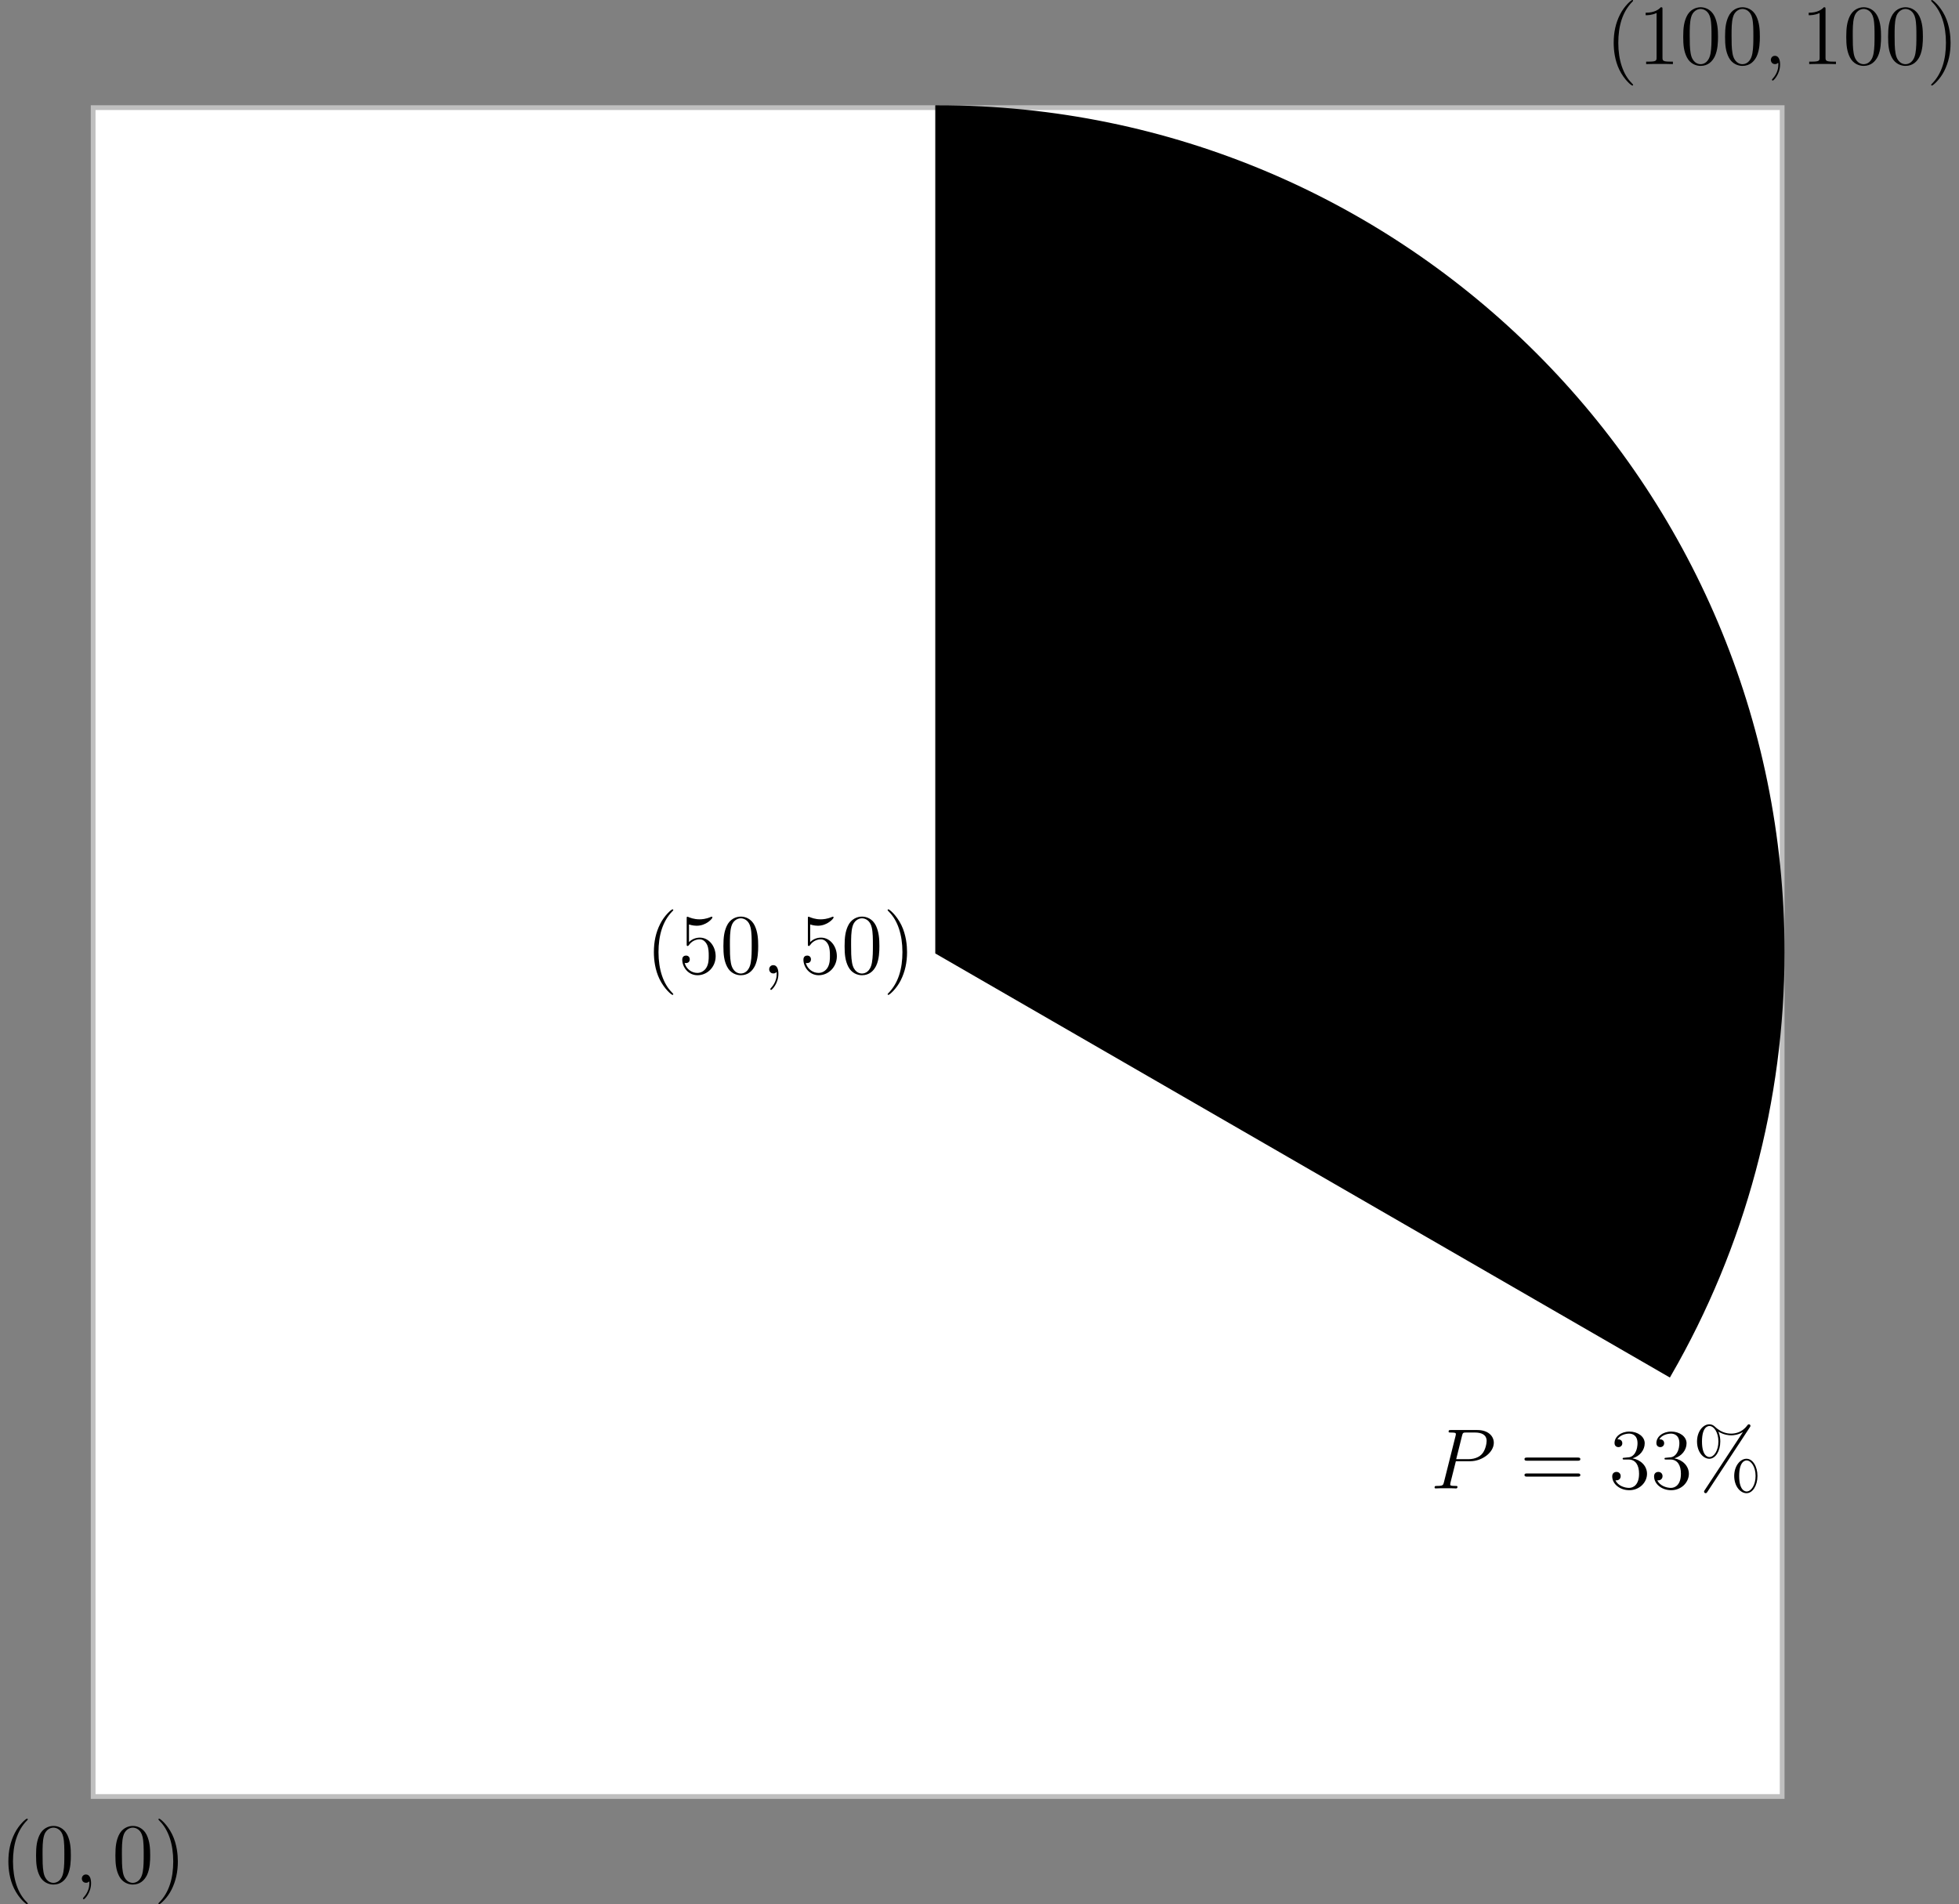 <?xml version='1.0' encoding='UTF-8'?>
<!-- This file was generated by dvisvgm 2.6.1 -->
<svg height='319.599pt' version='1.1' viewBox='-68.68 -68.683 328.781 319.599' width='328.781pt' xmlns='http://www.w3.org/2000/svg' xmlns:xlink='http://www.w3.org/1999/xlink'>
<rect x="-68.68" y="-68.683" width="328.781" height="319.599" fill="#808080" stroke="none"/>
<defs>
<path d='M2.798 0.057C2.798 -0.775 2.525 -1.392 1.937 -1.392C1.478 -1.392 1.248 -1.019 1.248 -0.703S1.463 0 1.951 0C2.138 0 2.295 -0.057 2.425 -0.187C2.453 -0.215 2.468 -0.215 2.482 -0.215C2.511 -0.215 2.511 -0.014 2.511 0.057C2.511 0.531 2.425 1.463 1.592 2.396C1.435 2.568 1.435 2.597 1.435 2.625C1.435 2.697 1.506 2.769 1.578 2.769C1.693 2.769 2.798 1.707 2.798 0.057Z' id='g0-59'/>
<path d='M4.246 -4.562H6.657C8.636 -4.562 10.616 -6.025 10.616 -7.661C10.616 -8.78 9.669 -9.798 7.862 -9.798H3.429C3.156 -9.798 3.027 -9.798 3.027 -9.526C3.027 -9.382 3.156 -9.382 3.371 -9.382C4.246 -9.382 4.246 -9.268 4.246 -9.11C4.246 -9.081 4.246 -8.995 4.189 -8.78L2.252 -1.062C2.123 -0.56 2.095 -0.416 1.09 -0.416C0.818 -0.416 0.674 -0.416 0.674 -0.158C0.674 0 0.803 0 0.889 0C1.162 0 1.449 -0.029 1.722 -0.029H3.4C3.673 -0.029 3.974 0 4.246 0C4.361 0 4.519 0 4.519 -0.273C4.519 -0.416 4.39 -0.416 4.175 -0.416C3.314 -0.416 3.3 -0.516 3.3 -0.66C3.3 -0.732 3.314 -0.832 3.328 -0.904L4.246 -4.562ZM5.279 -8.823C5.409 -9.354 5.466 -9.382 6.025 -9.382H7.446C8.522 -9.382 9.411 -9.038 9.411 -7.962C9.411 -7.589 9.225 -6.37 8.565 -5.71C8.321 -5.452 7.632 -4.906 6.327 -4.906H4.304L5.279 -8.823Z' id='g0-80'/>
<path d='M10.917 -2.08C10.917 -3.73 10.1 -4.978 9.081 -4.978C8.034 -4.978 7.015 -3.787 7.015 -2.095C7.015 -0.344 8.048 0.803 9.081 0.803S10.917 -0.488 10.917 -2.08ZM9.095 0.516C8.895 0.516 7.847 0.416 7.847 -2.08C7.847 -4.605 8.88 -4.691 9.095 -4.691C9.885 -4.691 10.602 -3.572 10.602 -2.095C10.602 -0.574 9.87 0.516 9.095 0.516ZM9.626 -10.243C9.712 -10.372 9.741 -10.415 9.741 -10.487C9.741 -10.674 9.598 -10.76 9.483 -10.76C9.339 -10.76 9.296 -10.688 9.182 -10.544C8.263 -9.311 7.044 -9.196 6.499 -9.196C6.226 -9.196 4.992 -9.196 3.83 -10.315C3.529 -10.616 3.214 -10.76 2.841 -10.76C1.793 -10.76 0.775 -9.569 0.775 -7.876C0.775 -6.126 1.808 -4.978 2.841 -4.978S4.677 -6.269 4.677 -7.862C4.677 -8.278 4.648 -8.809 4.361 -9.526C5.294 -8.981 6.097 -8.909 6.513 -8.909C6.901 -8.909 7.69 -8.981 8.45 -9.454L8.464 -9.44L2.066 0.287C1.98 0.416 1.951 0.459 1.951 0.531C1.951 0.689 2.08 0.803 2.224 0.803C2.353 0.803 2.425 0.703 2.496 0.603L9.626 -10.243ZM2.855 -5.265C2.654 -5.265 1.607 -5.365 1.607 -7.862C1.607 -10.387 2.64 -10.473 2.855 -10.473C3.644 -10.473 4.361 -9.354 4.361 -7.876C4.361 -6.355 3.63 -5.265 2.855 -5.265Z' id='g1-37'/>
<path d='M4.663 3.486C4.663 3.443 4.663 3.414 4.419 3.171C2.984 1.722 2.181 -0.646 2.181 -3.572C2.181 -6.355 2.855 -8.751 4.519 -10.444C4.663 -10.573 4.663 -10.602 4.663 -10.645C4.663 -10.731 4.591 -10.76 4.533 -10.76C4.347 -10.76 3.171 -9.727 2.468 -8.321C1.736 -6.872 1.406 -5.337 1.406 -3.572C1.406 -2.295 1.607 -0.588 2.353 0.947C3.199 2.668 4.376 3.601 4.533 3.601C4.591 3.601 4.663 3.572 4.663 3.486Z' id='g1-40'/>
<path d='M4.046 -3.572C4.046 -4.663 3.902 -6.441 3.099 -8.106C2.252 -9.827 1.076 -10.76 0.918 -10.76C0.861 -10.76 0.789 -10.731 0.789 -10.645C0.789 -10.602 0.789 -10.573 1.033 -10.329C2.468 -8.88 3.271 -6.513 3.271 -3.587C3.271 -0.803 2.597 1.592 0.933 3.285C0.789 3.414 0.789 3.443 0.789 3.486C0.789 3.572 0.861 3.601 0.918 3.601C1.105 3.601 2.281 2.568 2.984 1.162C3.716 -0.301 4.046 -1.851 4.046 -3.572Z' id='g1-41'/>
<path d='M6.427 -4.591C6.427 -5.782 6.355 -6.944 5.839 -8.034C5.251 -9.225 4.218 -9.54 3.515 -9.54C2.683 -9.54 1.664 -9.124 1.133 -7.933C0.732 -7.03 0.588 -6.14 0.588 -4.591C0.588 -3.199 0.689 -2.152 1.205 -1.133C1.765 -0.043 2.754 0.301 3.5 0.301C4.749 0.301 5.466 -0.445 5.882 -1.277C6.398 -2.353 6.427 -3.759 6.427 -4.591ZM3.5 0.014C3.041 0.014 2.109 -0.244 1.836 -1.808C1.679 -2.668 1.679 -3.759 1.679 -4.763C1.679 -5.939 1.679 -7.001 1.908 -7.847C2.152 -8.809 2.884 -9.253 3.5 -9.253C4.046 -9.253 4.878 -8.923 5.15 -7.69C5.337 -6.872 5.337 -5.738 5.337 -4.763C5.337 -3.802 5.337 -2.711 5.179 -1.836C4.906 -0.258 4.003 0.014 3.5 0.014Z' id='g1-48'/>
<path d='M4.132 -9.196C4.132 -9.526 4.132 -9.54 3.845 -9.54C3.5 -9.153 2.783 -8.622 1.306 -8.622V-8.206C1.635 -8.206 2.353 -8.206 3.142 -8.579V-1.105C3.142 -0.588 3.099 -0.416 1.836 -0.416H1.392V0C1.779 -0.029 3.171 -0.029 3.644 -0.029S5.495 -0.029 5.882 0V-0.416H5.437C4.175 -0.416 4.132 -0.588 4.132 -1.105V-9.196Z' id='g1-49'/>
<path d='M2.64 -5.15C2.396 -5.136 2.338 -5.122 2.338 -4.992C2.338 -4.849 2.41 -4.849 2.668 -4.849H3.328C4.548 -4.849 5.093 -3.845 5.093 -2.468C5.093 -0.588 4.117 -0.086 3.414 -0.086C2.726 -0.086 1.549 -0.416 1.133 -1.363C1.592 -1.291 2.008 -1.549 2.008 -2.066C2.008 -2.482 1.707 -2.769 1.306 -2.769C0.961 -2.769 0.588 -2.568 0.588 -2.023C0.588 -0.746 1.865 0.301 3.457 0.301C5.165 0.301 6.427 -1.004 6.427 -2.453C6.427 -3.773 5.365 -4.806 3.988 -5.05C5.236 -5.409 6.04 -6.456 6.04 -7.575C6.04 -8.708 4.863 -9.54 3.472 -9.54C2.037 -9.54 0.976 -8.665 0.976 -7.618C0.976 -7.044 1.42 -6.929 1.635 -6.929C1.937 -6.929 2.281 -7.144 2.281 -7.575C2.281 -8.034 1.937 -8.235 1.621 -8.235C1.535 -8.235 1.506 -8.235 1.463 -8.22C2.008 -9.196 3.357 -9.196 3.429 -9.196C3.902 -9.196 4.835 -8.981 4.835 -7.575C4.835 -7.302 4.792 -6.499 4.376 -5.882C3.945 -5.251 3.457 -5.208 3.07 -5.193L2.64 -5.15Z' id='g1-51'/>
<path d='M1.836 -8.22C2.453 -8.02 2.955 -8.005 3.113 -8.005C4.734 -8.005 5.767 -9.196 5.767 -9.397C5.767 -9.454 5.738 -9.526 5.652 -9.526C5.624 -9.526 5.595 -9.526 5.466 -9.468C4.663 -9.124 3.974 -9.081 3.601 -9.081C2.654 -9.081 1.98 -9.368 1.707 -9.483C1.607 -9.526 1.578 -9.526 1.564 -9.526C1.449 -9.526 1.449 -9.44 1.449 -9.21V-4.949C1.449 -4.691 1.449 -4.605 1.621 -4.605C1.693 -4.605 1.707 -4.619 1.851 -4.792C2.252 -5.38 2.927 -5.724 3.644 -5.724C4.404 -5.724 4.777 -5.021 4.892 -4.777C5.136 -4.218 5.15 -3.515 5.15 -2.97S5.15 -1.607 4.749 -0.961C4.433 -0.445 3.873 -0.086 3.242 -0.086C2.295 -0.086 1.363 -0.732 1.105 -1.779C1.176 -1.75 1.262 -1.736 1.334 -1.736C1.578 -1.736 1.965 -1.879 1.965 -2.367C1.965 -2.769 1.693 -2.998 1.334 -2.998C1.076 -2.998 0.703 -2.869 0.703 -2.31C0.703 -1.09 1.679 0.301 3.271 0.301C4.892 0.301 6.312 -1.062 6.312 -2.884C6.312 -4.591 5.165 -6.011 3.658 -6.011C2.841 -6.011 2.209 -5.652 1.836 -5.251V-8.22Z' id='g1-53'/>
<path d='M9.684 -4.648C9.885 -4.648 10.143 -4.648 10.143 -4.906C10.143 -5.179 9.899 -5.179 9.684 -5.179H1.234C1.033 -5.179 0.775 -5.179 0.775 -4.921C0.775 -4.648 1.019 -4.648 1.234 -4.648H9.684ZM9.684 -1.98C9.885 -1.98 10.143 -1.98 10.143 -2.238C10.143 -2.511 9.899 -2.511 9.684 -2.511H1.234C1.033 -2.511 0.775 -2.511 0.775 -2.252C0.775 -1.98 1.019 -1.98 1.234 -1.98H9.684Z' id='g1-61'/>
</defs>
<g id='page1'>
<path d='M-53.047 232.852H230.422V-50.617H-53.047Z' fill='#ffffff'/>
<path d='M-53.047 232.852H230.422V-50.617H-53.047Z' fill='none' stroke='#bfbfbf' stroke-miterlimit='10' stroke-width='0.797'/>
<path d='M88.687 91.117V-50.617C166.965 -50.617 230.422 12.836 230.422 91.117C230.422 115.988 223.867 140.441 211.433 161.984Z'/>
<path d='M88.687 91.117V-50.617C166.965 -50.617 230.422 12.836 230.422 91.117C230.422 115.988 223.867 140.441 211.433 161.984Z' fill='none' stroke='#000000' stroke-miterlimit='10' stroke-width='0.797'/>
<g transform='matrix(1 0 0 1 -15.633 14.479)'>
<use x='-53.047' xlink:href='#g1-40' y='232.85'/>
<use x='-47.584' xlink:href='#g1-48' y='232.85'/>
<use x='-40.56' xlink:href='#g0-59' y='232.85'/>
<use x='-34.267' xlink:href='#g1-48' y='232.85'/>
<use x='-27.244' xlink:href='#g1-41' y='232.85'/>
</g>
<g transform='matrix(1 0 0 1 92.702 -138.147)'>
<use x='-53.047' xlink:href='#g1-40' y='232.85'/>
<use x='-47.584' xlink:href='#g1-53' y='232.85'/>
<use x='-40.56' xlink:href='#g1-48' y='232.85'/>
<use x='-33.537' xlink:href='#g0-59' y='232.85'/>
<use x='-27.244' xlink:href='#g1-53' y='232.85'/>
<use x='-20.22' xlink:href='#g1-48' y='232.85'/>
<use x='-13.197' xlink:href='#g1-41' y='232.85'/>
</g>
<g transform='matrix(1 0 0 1 253.788 -290.774)'>
<use x='-53.047' xlink:href='#g1-40' y='232.85'/>
<use x='-47.584' xlink:href='#g1-49' y='232.85'/>
<use x='-40.56' xlink:href='#g1-48' y='232.85'/>
<use x='-33.537' xlink:href='#g1-48' y='232.85'/>
<use x='-26.513' xlink:href='#g0-59' y='232.85'/>
<use x='-20.22' xlink:href='#g1-49' y='232.85'/>
<use x='-13.197' xlink:href='#g1-48' y='232.85'/>
<use x='-6.173' xlink:href='#g1-48' y='232.85'/>
<use x='0.851' xlink:href='#g1-41' y='232.85'/>
</g>
<g transform='matrix(1 0 0 1 224.459 -51.712)'>
<use x='-53.047' xlink:href='#g0-80' y='232.85'/>
<use x='-38.056' xlink:href='#g1-61' y='232.85'/>
<use x='-23.146' xlink:href='#g1-51' y='232.85'/>
<use x='-16.122' xlink:href='#g1-51' y='232.85'/>
<use x='-9.099' xlink:href='#g1-37' y='232.85'/>
</g>
</g>
</svg>